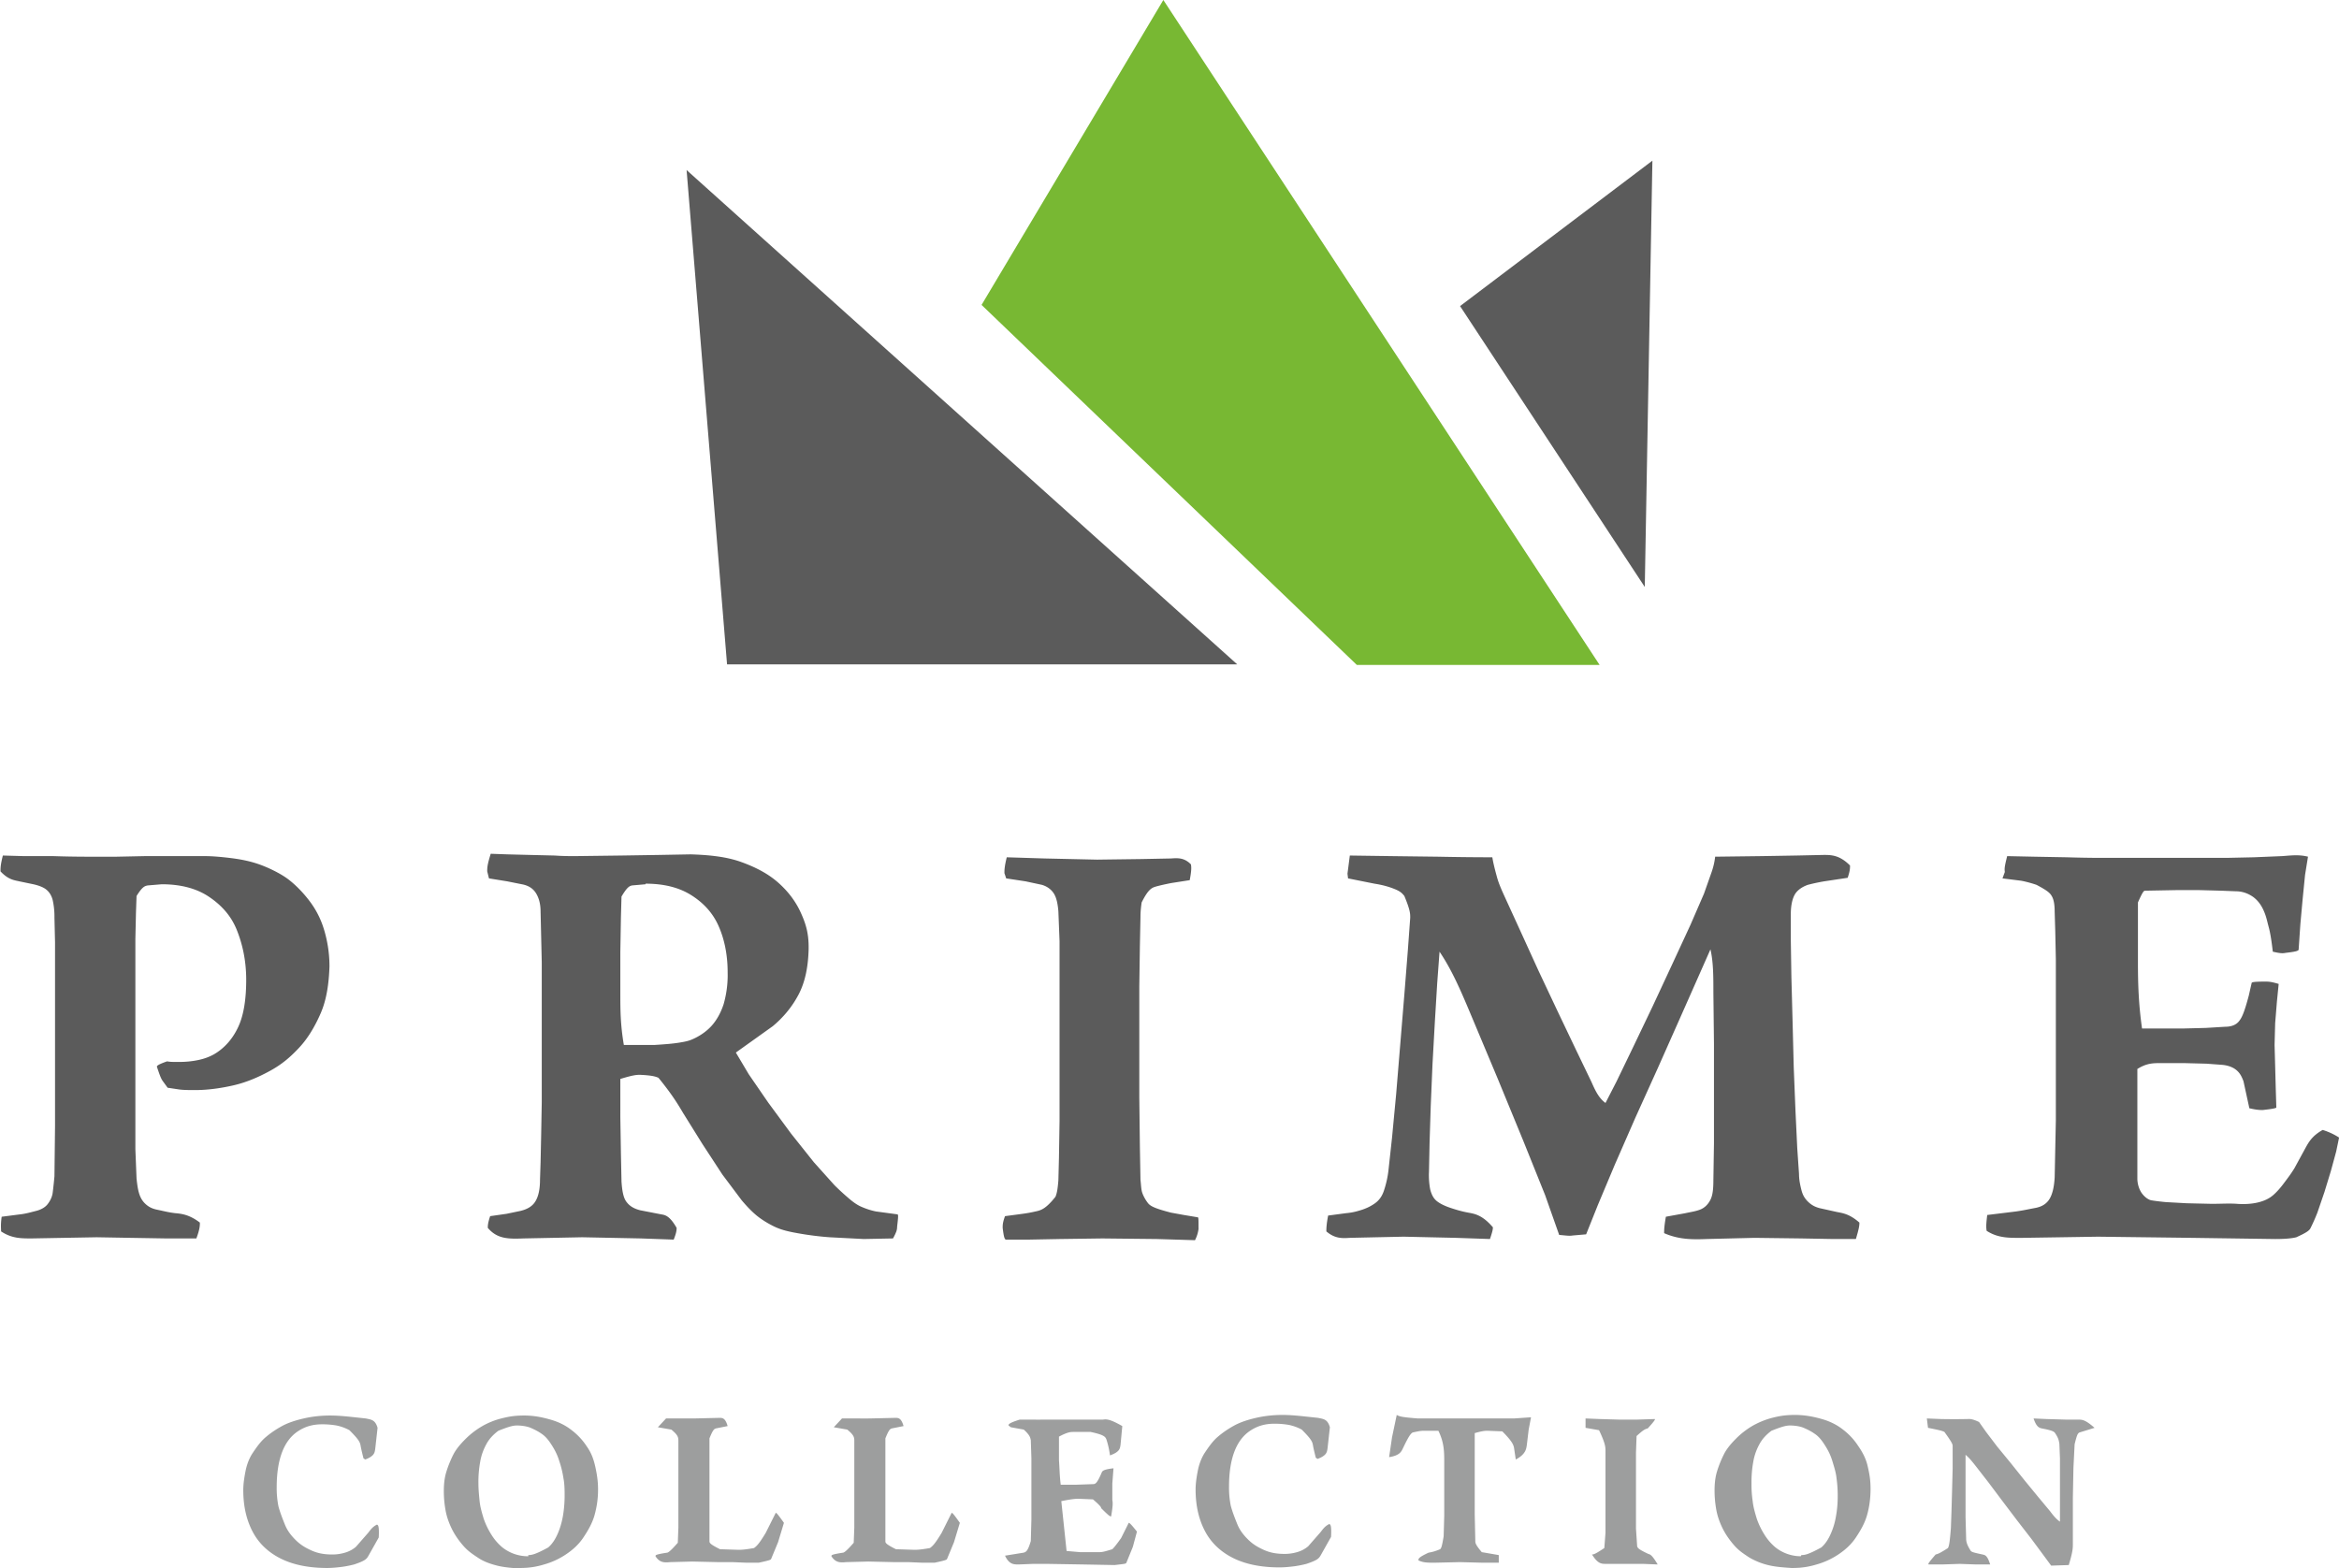<?xml version="1.0"?>
<svg xmlns="http://www.w3.org/2000/svg" xmlns:v="https://vecta.io/nano" viewBox="0 0 3.987 2.674" shape-rendering="geometricPrecision" image-rendering="optimizeQuality" fill-rule="evenodd" width="179" height="120"><g fill="#5b5b5b"><path d="M.285 1.855l.02.003c.008.001.017.001.027.001.021 0 .043-.003.065-.008s.043-.014.063-.025.034-.023.049-.039.027-.036.037-.059.014-.05.015-.08c0-.024-.004-.046-.01-.065s-.015-.035-.026-.049-.023-.026-.035-.035-.032-.019-.049-.025-.034-.009-.051-.011S.36 1.46.349 1.46H.294.246l-.048.001H.145a1.84 1.84 0 0 1-.055-.001L.04 1.46.004 1.459C0 1.475 0 1.48 0 1.486c.013.014.023.015.032.017l.024.005c.009.002.017.005.022.009s.009.01.011.018a.13.13 0 0 1 .003.03l.001.042v.067.098.148l-.001.086c-.001.011-.002.02-.003.028s-.005.015-.009.02-.011.009-.019.011-.018.005-.028.006l-.031.004C0 2.089.001 2.095.001 2.1c.018.012.034.012.052.012l.055-.001.056-.001.058.001.06.001h.052C.34 2.096.34 2.09.34 2.085.323 2.072.31 2.07.299 2.069s-.022-.004-.032-.006-.016-.006-.021-.011-.008-.011-.01-.018-.003-.015-.004-.024L.23 1.96v-.062-.067-.065-.098-.067l.001-.044.001-.029c.01-.016.014-.017.019-.018l.024-.002c.032 0 .059.007.08.021s.038.032.048.057.016.053.016.085-.004.059-.013.079-.023.037-.042.048c-.009.005-.018.008-.028.01s-.02.003-.032.003-.014 0-.02-.001c-.017.006-.018.008-.017.01.005.015.007.02.01.024zm.548-.357l.031.005.025.005c.011.002.019.007.024.015s.008.018.008.032l.002.086v.138.046.055l-.001.055-.001.047-.001.03c0 .017-.003.029-.008.037s-.013.013-.025.016l-.024.005-.028.004c-.004.012-.004.016-.004.02.016.019.035.019.061.018l.1-.002.1.002.056.002c.004-.01.005-.015.005-.02-.012-.021-.02-.022-.026-.023l-.036-.007c-.012-.003-.019-.008-.024-.015s-.007-.019-.008-.034l-.001-.048-.001-.061V1.84c.023-.007.028-.007.034-.007.021.001.026.003.031.005.022.027.032.043.042.06l.033.053.034.052.033.044c.006.007.013.015.022.023s.02.015.032.021.024.009.041.012a.52.52 0 0 0 .055.007l.058.003.05-.001c.006-.011.007-.015.007-.02.002-.017.002-.019.001-.021l-.037-.005c-.01-.002-.018-.005-.025-.008s-.014-.008-.021-.014-.015-.013-.025-.023l-.035-.039-.039-.049-.039-.053-.033-.048-.022-.037.063-.045c.018-.015.033-.033.044-.054s.016-.046.017-.074-.004-.045-.013-.065-.022-.037-.039-.052-.038-.026-.063-.035-.054-.012-.086-.013l-.054.001-.064.001-.079.001c-.01 0-.021 0-.035-.001l-.042-.001-.039-.001-.028-.001C.83 1.475.83 1.48.83 1.486zm.267.009c.03 0 .056.006.077.019s.037.03.047.052.016.049.016.08a.18.18 0 0 1-.007.055c-.005.015-.012.027-.02.036s-.018.016-.028.021-.015.006-.027.008-.026.003-.042.004h-.053c-.006-.035-.006-.061-.006-.087v-.072l.001-.058.001-.036c.01-.017.014-.018.018-.019l.023-.002zm.615-.009l.033.005.028.006c.01.003.017.009.021.016s.006.017.007.029l.002.051v.065.09.077.075l-.001.062-.001.039c-.001.012-.002.021-.005.028-.016.02-.024.023-.034.025a.23.23 0 0 1-.022.004l-.03.004c-.004.011-.004.015-.004.02.002.016.003.018.005.02h.04l.052-.001.073-.001.093.001.065.002a.06.06 0 0 0 .006-.019c0-.016 0-.019-.001-.02l-.024-.004-.022-.004c-.027-.007-.035-.011-.039-.016s-.008-.012-.01-.018-.002-.014-.003-.022l-.001-.056-.001-.084v-.105-.085l.001-.069.001-.049c0-.01.001-.018.002-.025.011-.022.017-.025.024-.027s.016-.004.026-.006l.032-.005c.003-.016.003-.022.002-.027-.011-.011-.021-.011-.034-.01l-.05.001-.076.001-.09-.002-.064-.002c-.004.016-.004.022-.004.027zm.583 0l.045.009c.013.002.024.005.034.009s.013.007.017.012c.01.024.01.03.01.037L2.4 1.62l-.006.076-.007.085-.007.085-.007.074-.006.055a.17.17 0 0 1-.008.036c-.003.009-.008.016-.015.021s-.015.009-.025.012-.015.004-.025.005l-.03.004c-.003.016-.003.022-.003.027.014.012.026.012.04.011l.045-.001.047-.001.089.002.058.002c.004-.012.005-.016.005-.02-.018-.021-.031-.023-.042-.025s-.021-.005-.03-.008-.018-.007-.024-.012-.009-.012-.011-.02a.13.13 0 0 1-.002-.03l.001-.049.002-.063.003-.071.004-.072.004-.066.004-.054c.021.031.036.066.052.104l.047.112.044.107.037.092.024.068c.012.001.017.002.023.001l.023-.002.02-.05.029-.069.035-.08.038-.084.036-.081.031-.07.023-.052c.005.022.005.046.005.074l.001.087v.089.081l-.001.062c0 .015-.001.026-.005.034s-.01.014-.018.017-.016.004-.025.006l-.033.006c-.003.017-.003.023-.003.028.025.011.048.011.073.01l.081-.002.079.001.055.001h.039c.005-.017.006-.022.006-.028-.016-.014-.027-.016-.038-.018l-.027-.006c-.01-.002-.017-.006-.023-.012s-.009-.012-.011-.02-.004-.017-.004-.027l-.003-.044-.003-.063-.003-.075-.002-.079-.002-.075-.001-.063v-.044c0-.013.002-.024.006-.032s.012-.014.023-.018a.32.32 0 0 1 .028-.006l.04-.006c.004-.012.004-.016.004-.021-.018-.018-.032-.018-.045-.018l-.046.001-.059.001-.08.001c-.001.009-.003.018-.007.029l-.012.034-.023.053-.031.067-.034.073-.033.069-.028.058-.019.037c-.011-.008-.017-.02-.024-.036l-.026-.054-.031-.065-.033-.07-.031-.068-.027-.059c-.005-.011-.01-.022-.013-.033s-.006-.022-.008-.034a4.71 4.71 0 0 1-.092-.001l-.08-.001-.071-.001-.004.031zm1.116 0l.032.004a.2.2 0 0 1 .026.007c.021.011.024.015.027.021s.004.015.004.025l.001.033.001.048v.058.063.154l-.002.097c-.001.017-.004.029-.009.037s-.013.013-.024.015-.019.004-.033.006l-.049.006c-.002.016-.002.021-.001.027.02.013.04.012.061.012l.065-.001.064-.001.161.002.141.002c.016 0 .028-.001.036-.003.02-.009.022-.012.024-.015a.32.32 0 0 0 .012-.027l.012-.035.011-.036.009-.033.005-.024a.11.11 0 0 0-.028-.013c-.018.01-.024.021-.03.032l-.018.033c-.006.01-.013.019-.019.027s-.014.017-.021.022-.015.008-.024.01-.021.003-.034.002-.028 0-.043 0l-.043-.001-.036-.002c-.01-.001-.018-.002-.024-.003s-.013-.007-.017-.013-.007-.015-.007-.024v-.187c.016-.01.027-.01.04-.01h.04l.038.001.027.002c.01.001.018.004.024.009s.009.011.012.019l.005.023.005.023c.013.003.018.003.023.003.018-.002.021-.003.023-.004l-.001-.033-.001-.038-.001-.036.001-.037.003-.037.003-.03c-.013-.004-.018-.004-.023-.004-.019 0-.022.001-.023.002l-.005.022c-.008.03-.012.038-.017.044s-.013.009-.023.009l-.033.002-.039.001h-.039-.031c-.006-.042-.007-.077-.007-.112v-.103c.008-.018.01-.02.012-.02l.053-.001h.04l.037.001.025.001c.01 0 .019.003.027.008s.015.013.02.024.006.018.009.029.005.025.007.042c.013.003.017.003.022.002.017-.002.02-.003.022-.005l.003-.044.004-.044.004-.04.005-.031c-.016-.004-.029-.002-.044-.001l-.048.002-.046.001h-.217a1.99 1.99 0 0 1-.056-.001l-.055-.001-.047-.001c-.004.016-.005.021-.004.027z" fill-rule="nonzero"/><path d="M1.17.29l.939.843h-.87z"/></g><path d="M1.673.52l.64.614h.414L1.983 0z" fill="#78b833"/><path d="M2.489.522l.328-.248-.013.727z" fill="#5b5b5b"/><g fill-rule="nonzero" fill="#9d9e9e"><path d="M.622 2.489c.016-.006.016-.012.017-.018l.004-.036c-.004-.014-.011-.014-.02-.016l-.028-.003c-.01-.001-.021-.002-.033-.002-.017 0-.032.002-.045.005s-.026.007-.037.013-.021.013-.029.02-.015.017-.021.026-.01.02-.012.03-.004.022-.004.033c0 .029.006.053.017.073s.028.035.049.045.047.015.077.015c.009 0 .018-.001.026-.002a.18.18 0 0 0 .02-.004c.018-.006.021-.009.024-.014l.018-.032c.001-.02-.001-.021-.003-.022-.008.004-.011.009-.015.014l-.021.024c-.006.005-.012.008-.019.01s-.014.003-.021.003c-.014 0-.025-.002-.036-.007s-.019-.01-.027-.018-.014-.016-.018-.026-.008-.02-.011-.031a.16.16 0 0 1-.003-.033c0-.023.003-.043.009-.059s.015-.028.027-.036.025-.012.041-.012a.14.14 0 0 1 .025.002.08.08 0 0 1 .022.008c.015.015.018.02.019.026s.003.014.005.022zm.265.185c.014 0 .027-.002.04-.006a.13.13 0 0 0 .037-.017c.012-.008.022-.017.03-.029s.015-.024.019-.038a.16.16 0 0 0 .006-.045c0-.013-.002-.026-.005-.039S1.007 2.477 1 2.467a.11.11 0 0 0-.026-.028c-.01-.008-.022-.014-.036-.018S.91 2.414.893 2.414s-.027.002-.039.005-.024.008-.034.014-.019.013-.027.021-.016.017-.021.027-.009.02-.012.03-.004.021-.004.032.001.022.003.033.006.022.011.032.012.02.02.029.016.014.025.02.02.01.032.013.025.004.04.005zm.013-.02a.07.07 0 0 1-.024-.004.07.07 0 0 1-.02-.011.09.09 0 0 1-.019-.022.13.13 0 0 1-.013-.027c-.003-.01-.006-.02-.007-.03s-.002-.02-.002-.03a.19.19 0 0 1 .003-.037c.002-.012.006-.022.011-.031s.012-.016.02-.022c.02-.008.026-.009.032-.009s.016.001.023.004.013.006.02.011.012.012.017.02.009.016.012.026a.17.17 0 0 1 .007.029c.002.01.002.021.002.031a.21.21 0 0 1-.003.034c-.002.011-.005.021-.009.03s-.009.017-.016.023c-.022.012-.028.013-.034.013zm.221-.22l.023.004c.011.009.012.013.012.019v.043.038.023.023.021l-.001.026c-.014.016-.017.017-.019.017-.019.003-.019.004-.019.006.007.011.015.011.025.01l.038-.001.043.001h.025l.024.001h.021c.019-.004.02-.005.021-.006l.012-.029.01-.033c-.012-.017-.013-.017-.014-.017l-.017.034c-.012.02-.016.023-.02.026-.017.003-.022.003-.027.003l-.031-.001c-.018-.009-.018-.011-.018-.014v-.037-.029-.033-.05-.026c.006-.015.008-.016.011-.017l.02-.004c-.004-.014-.009-.014-.014-.014l-.043.001c-.008 0-.015 0-.02 0h-.028zm.3 0l.023.004c.011.009.012.013.012.019v.043.038.023.023.021l-.001.026c-.014.016-.017.017-.019.017-.019.003-.019.004-.019.006.007.011.015.011.025.01l.038-.001.043.001h.025l.024.001h.021c.019-.004.02-.005.021-.006l.012-.029.01-.033c-.012-.017-.013-.017-.014-.017l-.017.034c-.012.02-.016.023-.02.026-.017.003-.022.003-.027.003l-.031-.001c-.018-.009-.018-.011-.018-.014v-.037-.029-.033-.05-.026c.006-.015.008-.016.011-.017l.02-.004c-.004-.014-.009-.014-.014-.014l-.043.001a.88.88 0 0 1-.02 0h-.028zm.302 0l.022.004c.011.01.011.014.012.018l.001.031v.022.024.058l-.001.037c-.005.017-.008.019-.013.02l-.031.005c.007.015.015.015.023.015l.025-.001h.024l.061.001.054.001c.017-.002.019-.002.02-.004l.011-.027.007-.026c-.011-.014-.013-.015-.014-.015l-.013.026c-.01.014-.013.017-.015.019-.013.004-.017.005-.022.005h-.033l-.023-.002-.009-.085c.02-.004.025-.004.03-.004l.024.001c.014.012.014.014.014.015.014.014.015.014.017.014.003-.018.003-.023.002-.028v-.028l.002-.026c-.018.002-.019.005-.02.007-.008.019-.011.02-.015.02l-.028.001h-.027c-.002-.016-.002-.029-.003-.042V2.45c.015-.008.02-.008.025-.008h.029c.023.005.025.008.027.013a.15.15 0 0 1 .006.027c.017-.006.017-.012.018-.018l.003-.032c-.021-.012-.027-.012-.033-.011h-.1a.86.86 0 0 1-.021 0h-.021c-.019.006-.019.008-.019.01zm.523.054c.016-.006.016-.012.017-.018l.004-.036c-.004-.014-.011-.014-.02-.016l-.028-.003c-.01-.001-.021-.002-.033-.002-.017 0-.032.002-.045.005s-.026.007-.037.013-.021.013-.029.02-.015.017-.021.026-.01.02-.012.03-.004.022-.004.033c0 .029.006.053.017.073s.028.035.049.045.047.015.077.015c.009 0 .018-.001.026-.002a.18.18 0 0 0 .02-.004c.018-.006.021-.009.024-.014l.018-.032c.001-.02-.001-.021-.003-.022-.008.004-.011.009-.015.014l-.021.024c-.006.005-.012.008-.019.01s-.014.003-.021.003c-.014 0-.025-.002-.036-.007s-.019-.01-.027-.018-.014-.016-.018-.026-.008-.02-.011-.031a.16.16 0 0 1-.003-.033c0-.023.003-.043.009-.059s.015-.028.027-.036.025-.012.041-.012a.14.14 0 0 1 .025.002.08.08 0 0 1 .022.008c.015.015.018.02.019.026s.003.014.005.022zm.309.164l-.029-.005c-.011-.013-.011-.016-.011-.019l-.001-.045v-.034-.037-.036-.032c.014-.004.018-.004.022-.004l.025.001c.017.017.019.023.02.028l.003.02c.017-.009.018-.018.019-.026l.003-.025.004-.021-.029.002h-.164c-.025-.002-.031-.003-.036-.006l-.008.038-.005.034c.019-.003.021-.01.024-.016.01-.021.013-.024.016-.026.013-.003.016-.003.02-.003h.024c.01.02.01.037.01.053v.048.044l-.001.035c-.003.018-.004.02-.006.022-.012.005-.016.005-.02.006-.017.008-.017.01-.017.013.008.004.016.004.028.004l.043-.001.038.001h.028z"/><path d="M2.703 2.435l.023.004c.011.023.011.029.011.036V2.5v.034.029.028.023l-.002.026c-.015.01-.018.011-.021.011.01.016.016.016.024.016h.028.035l.025.001c-.01-.017-.013-.017-.016-.018-.017-.008-.018-.01-.019-.013l-.002-.03v-.032-.04-.032-.026l.001-.028c.012-.011.015-.012.019-.013.013-.014.013-.016.012-.016l-.031.001h-.029l-.034-.001-.024-.001zm.354.239c.014 0 .027-.002.04-.006a.13.13 0 0 0 .037-.017c.012-.008.022-.017.03-.029s.015-.024.019-.038.006-.029.006-.045-.002-.026-.005-.039-.009-.024-.016-.034a.11.11 0 0 0-.026-.028c-.01-.008-.022-.014-.036-.018s-.029-.007-.046-.007-.027.002-.039.005a.14.14 0 0 0-.034.014c-.01.006-.019.013-.027.021s-.016.017-.021.027-.009.02-.012.03-.004.021-.004.032.001.022.003.033.006.022.011.032.012.02.02.029.016.014.025.02a.12.12 0 0 0 .032.013c.012.003.025.004.04.005zm.013-.02a.07.07 0 0 1-.043-.015.09.09 0 0 1-.019-.022.13.13 0 0 1-.013-.027c-.003-.01-.006-.02-.007-.03a.19.19 0 0 1-.002-.03.19.19 0 0 1 .003-.037c.002-.012.006-.022.011-.031s.012-.016.02-.022c.02-.008.026-.009.032-.009s.016.001.023.004.013.006.02.011.012.012.017.02.009.016.012.026.006.019.007.029a.21.21 0 0 1 .002.031c0 .012-.001.023-.003.034a.12.12 0 0 1-.009.03c-.004.009-.009.017-.016.023-.022.012-.028.013-.034.013zm.217-.219c.02.004.024.005.028.007.013.018.014.021.014.024v.039l-.001.038-.001.035-.001.028c-.002.025-.003.03-.005.034-.014.009-.017.01-.021.011-.013.015-.013.016-.012.017h.023l.03-.001.028.001h.024c-.005-.016-.009-.016-.013-.017-.014-.003-.018-.004-.02-.006-.007-.011-.008-.016-.008-.022l-.001-.036v-.026-.028-.028-.024c.006.005.011.011.018.02l.021.027.024.032.025.033.024.031.02.027.014.019.03-.001c.007-.023.007-.029.007-.036v-.079l.001-.051.002-.04c.004-.016.005-.018.008-.02l.026-.008c-.016-.014-.021-.014-.028-.014h-.02l-.034-.001-.022-.001c.005.015.01.016.014.017.016.003.02.005.022.007.007.01.007.014.008.019l.001.025v.032.037.039c-.006-.004-.011-.01-.017-.018l-.02-.024-.023-.028-.024-.03-.023-.028-.019-.025-.012-.017c-.013-.006-.016-.005-.02-.005a1.08 1.08 0 0 1-.045 0l-.024-.001z"/></g></svg>

